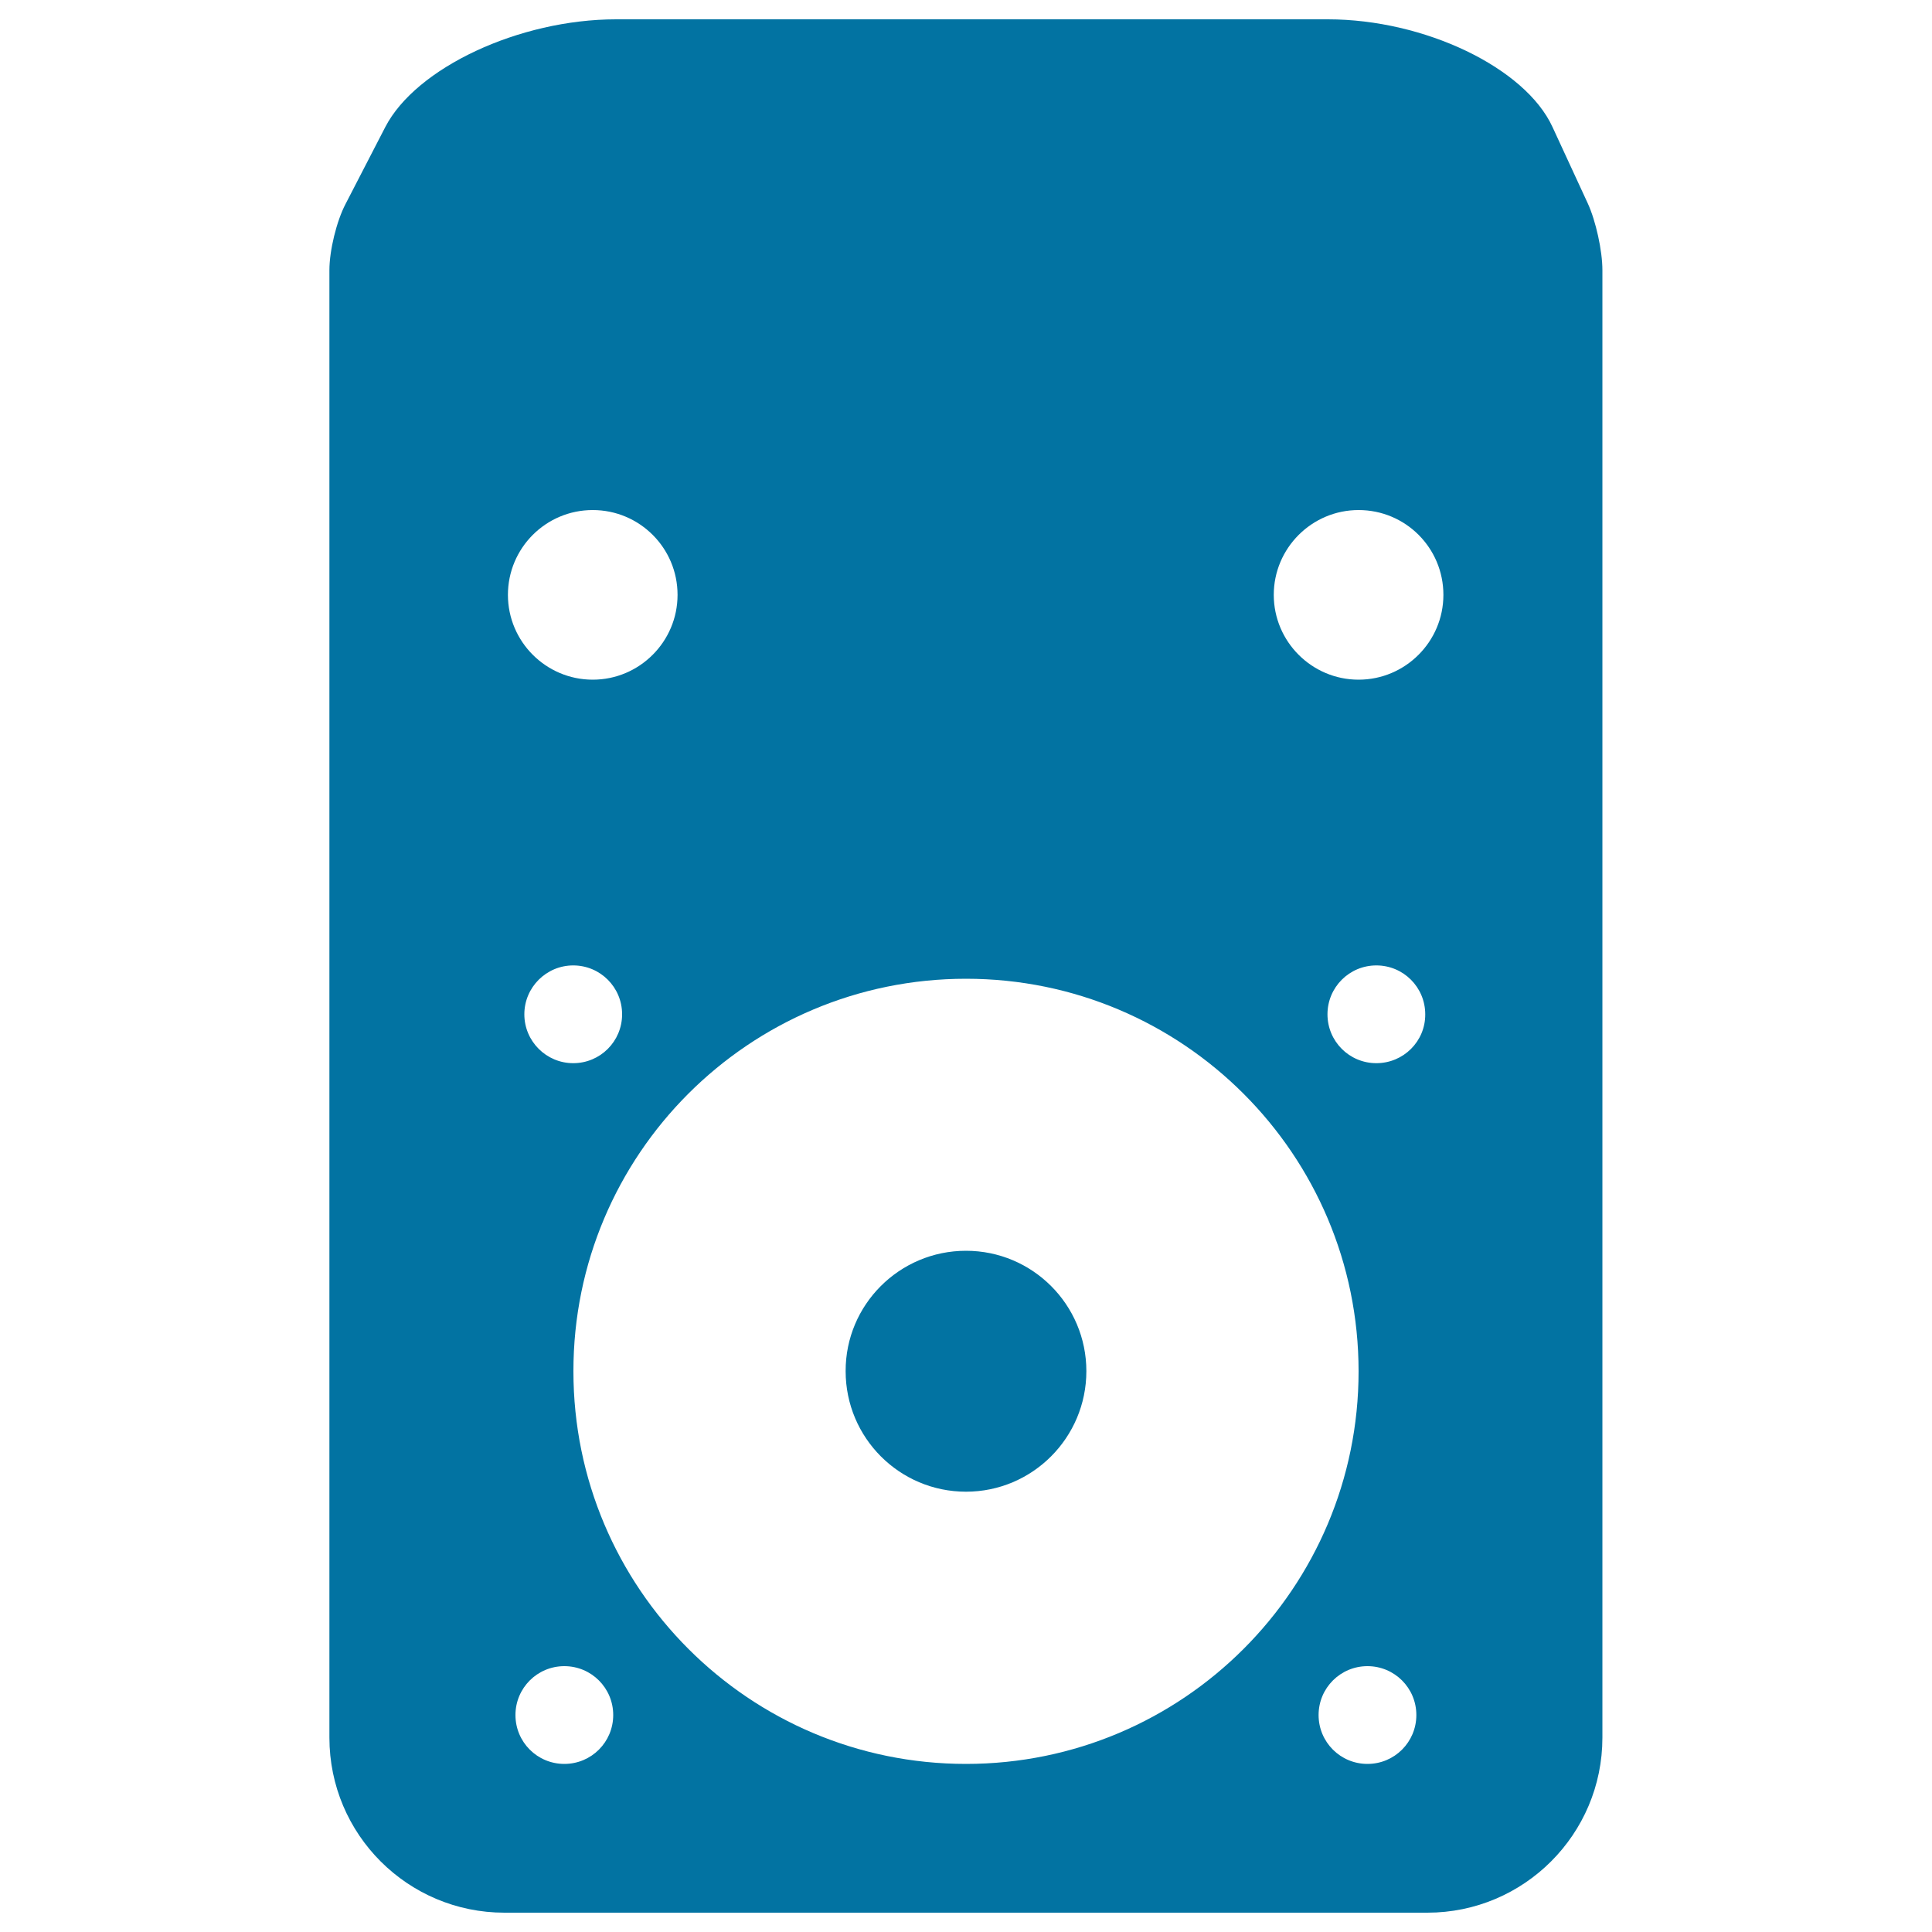 <svg xmlns="http://www.w3.org/2000/svg" viewBox="0 0 1000 1000" style="fill:#0273a2">
<title>Music Amplifier SVG icon</title>
<g><path d="M170.5,139.8v759.6c0,50.1,40.6,90.6,90.6,90.6h477.7c50,0,90.6-40.6,90.6-90.6V139.8c0-10-3.4-25.5-7.6-34.6l-18.2-39.4C789.5,35,737.3,10,687.3,10H318.9c-50.1,0-103.6,25-119.5,55.8c-8,15.5-15.3,29.6-20.5,39.7C174.2,114.4,170.5,129.7,170.5,139.8z M292.1,913c-14,0-25.3-11.3-25.3-25.3c0-14,11.3-25.3,25.3-25.3c14,0,25.3,11.3,25.3,25.3C317.4,901.7,306.1,913,292.1,913z M271.4,525c0-14,11.4-25.3,25.3-25.3c14,0,25.3,11.3,25.3,25.3c0,14-11.3,25.3-25.3,25.3C282.8,550.3,271.4,539,271.4,525z M707.8,913c-14,0-25.3-11.3-25.3-25.3c0-14,11.3-25.3,25.3-25.3c14,0,25.3,11.3,25.3,25.3C733.1,901.7,721.8,913,707.8,913z M712.4,550.3c-14,0-25.3-11.3-25.3-25.3c0-14,11.3-25.3,25.3-25.3c14,0,25.3,11.3,25.3,25.3C737.8,539,726.4,550.3,712.4,550.3z M703.2,264c24.3,0,43.9,19.6,43.9,43.9c0,24.2-19.7,43.9-43.9,43.9c-24.2,0-43.9-19.7-43.9-43.9C659.3,283.7,679,264,703.2,264z M500,506.6c112.2,0,203.2,91,203.2,203.2C703.2,822,612.2,913,500,913c-112.2,0-203.2-91-203.2-203.2C296.7,597.6,387.7,506.6,500,506.6z M306.8,264c24.2,0,43.9,19.6,43.9,43.9c0,24.2-19.7,43.9-43.9,43.9c-24.2,0-43.9-19.7-43.9-43.9C262.9,283.7,282.5,264,306.8,264z"/><path d="M500,647.4c34.4,0,62.3,27.9,62.3,62.3c0,34.4-27.9,62.4-62.3,62.4c-34.4,0-62.3-27.9-62.3-62.4C437.6,675.4,465.5,647.4,500,647.4z"/></g>
</svg>